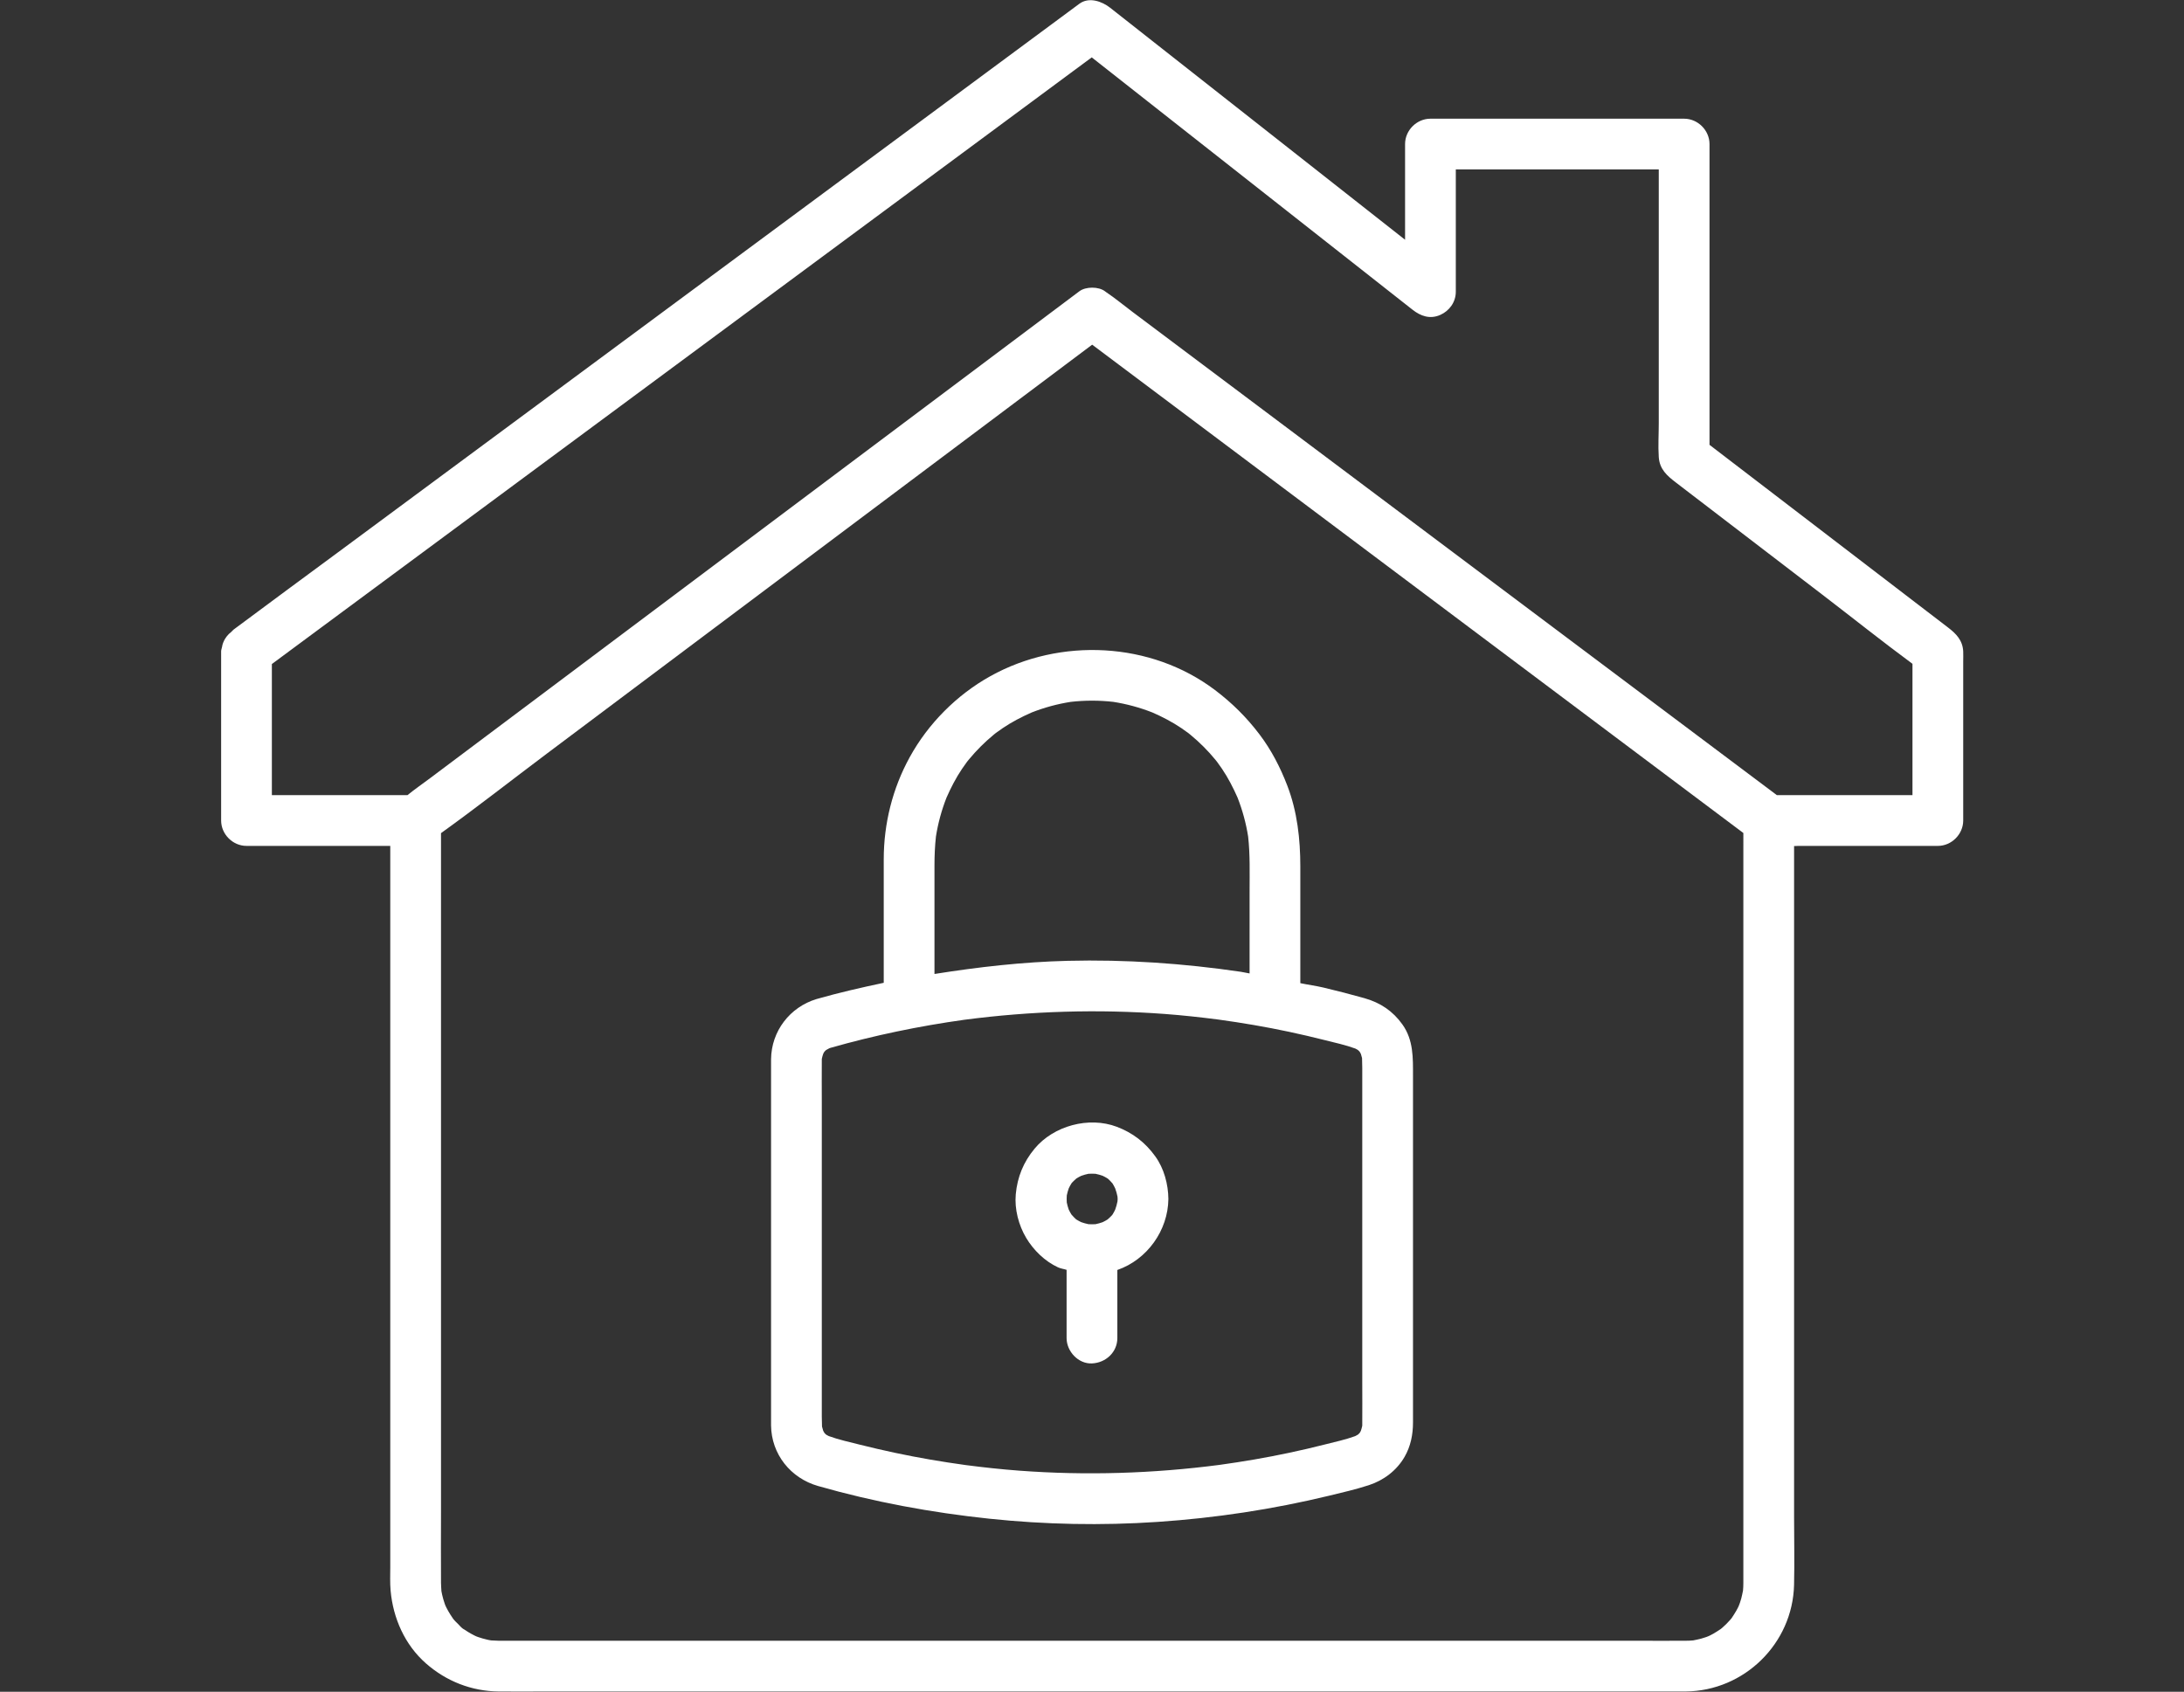 <svg xmlns:inkscape="http://www.inkscape.org/namespaces/inkscape" xmlns:sodipodi="http://sodipodi.sourceforge.net/DTD/sodipodi-0.dtd" xmlns:xlink="http://www.w3.org/1999/xlink" xmlns="http://www.w3.org/2000/svg" xmlns:svg="http://www.w3.org/2000/svg" id="svg1" width="202.951" height="157.225" viewBox="0 0 202.951 157.225" sodipodi:docname="icon4.ai"><rect x="0" y="0" width="202.951" height="157.225" fill="#333333" stroke="none"/><defs id="icon4"><clipPath clipPathUnits="userSpaceOnUse" id="icon42"><path d="M 0,117.919 H 152.213 V 0 H 0 Z" transform="translate(-94.943,-41.637)" id="icon42"></path></clipPath><clipPath clipPathUnits="userSpaceOnUse" id="icon44"><path d="M 0,117.919 H 152.213 V 0 H 0 Z" transform="translate(-77.883,-34.181)" id="icon44"></path></clipPath><clipPath clipPathUnits="userSpaceOnUse" id="icon46"><path d="M 0,117.919 H 152.213 V 0 H 0 Z" transform="translate(-133.289,-62.496)" id="icon46"></path></clipPath></defs><g id="layer-MC0" inkscape:groupmode="layer" inkscape:label="Layer 1"><path id="icon41" d="m 0,0 v -6.114 -7.491 -6.426 c 0,-1.01 0.01,-2.02 0,-3.03 0,-0.018 -0.002,-0.034 -0.002,-0.049 -0.025,-0.119 -0.058,-0.233 -0.097,-0.347 -0.024,-0.042 -0.043,-0.086 -0.07,-0.129 -0.024,-0.029 -0.052,-0.057 -0.069,-0.074 -0.02,-0.02 -0.041,-0.039 -0.062,-0.058 -0.062,-0.039 -0.127,-0.07 -0.191,-0.105 -0.667,-0.244 -1.384,-0.399 -2.068,-0.572 -0.843,-0.214 -1.689,-0.412 -2.541,-0.592 -1.607,-0.343 -3.228,-0.617 -4.856,-0.843 -4.624,-0.603 -9.304,-0.749 -13.955,-0.402 -1.251,0.093 -2.499,0.229 -3.744,0.391 -1.65,0.228 -3.293,0.506 -4.922,0.854 -0.832,0.177 -1.662,0.37 -2.488,0.577 -0.703,0.179 -1.443,0.338 -2.128,0.59 -0.058,0.031 -0.117,0.057 -0.173,0.093 -0.029,0.024 -0.056,0.05 -0.073,0.067 -0.021,0.021 -0.04,0.043 -0.059,0.064 -0.03,0.048 -0.055,0.098 -0.082,0.147 -0.032,0.096 -0.06,0.195 -0.082,0.293 -0.009,0.23 -0.015,0.461 -0.015,0.69 v 1.843 6.114 7.49 6.426 c 0,1.011 -0.01,2.021 0,3.032 0,0.015 0.003,0.032 0.003,0.048 0.024,0.117 0.058,0.233 0.096,0.346 0.024,0.043 0.044,0.087 0.07,0.128 0.024,0.031 0.051,0.058 0.069,0.075 0.02,0.021 0.042,0.039 0.063,0.059 0.076,0.047 0.156,0.088 0.236,0.129 0.011,0.004 0.022,0.009 0.033,0.012 3.076,0.879 6.213,1.529 9.38,1.97 4.626,0.605 9.308,0.749 13.961,0.403 1.252,-0.094 2.5,-0.23 3.744,-0.391 1.651,-0.228 3.293,-0.506 4.922,-0.853 0.834,-0.178 1.662,-0.371 2.488,-0.58 0.703,-0.177 1.443,-0.336 2.129,-0.588 0.056,-0.031 0.117,-0.058 0.171,-0.093 0.03,-0.024 0.057,-0.051 0.074,-0.068 0.021,-0.02 0.039,-0.041 0.059,-0.063 0.03,-0.047 0.054,-0.099 0.082,-0.147 0.033,-0.097 0.06,-0.195 0.082,-0.294 C -0.006,2.303 0,2.073 0,1.843 Z m -0.12,-23.53 c -0.008,-0.009 -0.014,-0.017 -0.022,-0.026 0.009,0.013 0.014,0.016 0.022,0.026 m -0.11,-0.151 v 0 c 0.008,0.013 0.019,0.029 0.04,0.059 -0.026,-0.038 -0.033,-0.049 -0.04,-0.059 m -37.046,-0.128 h 0.001 c 0.003,-0.003 0.012,-0.01 0.014,-0.013 -0.003,0.004 -0.012,0.009 -0.015,0.013 m -0.024,0.023 c -0.012,0.011 -0.022,0.02 -0.037,0.033 0.017,-0.013 0.024,-0.022 0.037,-0.033 z m -0.16,0.119 v 0.001 c 0.012,-0.008 0.027,-0.019 0.055,-0.039 -0.032,0.022 -0.046,0.031 -0.055,0.038 m -0.129,26.538 v 0 c -0.004,-0.002 -0.009,-0.01 -0.012,-0.012 0.003,0.002 0.007,0.01 0.012,0.012 m 0.032,0.036 c 0.008,0.009 0.014,0.015 0.023,0.025 -0.01,-0.012 -0.015,-0.016 -0.024,-0.026 10e-4,0 0,10e-4 10e-4,10e-4 m 0.11,0.15 h 0.001 c -0.009,-0.013 -0.021,-0.031 -0.043,-0.063 0.028,0.043 0.035,0.053 0.042,0.063 m 7.625,12.915 c 0,0.675 0.029,1.344 0.103,2.015 0.147,0.925 0.393,1.83 0.735,2.702 0.308,0.7 0.66,1.381 1.088,2.016 0.108,0.161 0.221,0.319 0.337,0.475 -0.025,-0.031 -0.033,-0.041 -0.068,-0.084 0.026,0.032 0.051,0.064 0.077,0.096 0.004,0.005 0.007,0.011 0.011,0.017 0.026,0.034 0.043,0.052 0.068,0.081 -0.027,-0.032 -0.054,-0.065 -0.079,-0.098 -0.003,-0.004 -0.007,-0.008 -0.009,-0.012 0.091,0.111 0.135,0.165 0.136,0.17 0.259,0.312 0.531,0.613 0.818,0.9 0.291,0.291 0.596,0.568 0.913,0.829 0.033,0.027 0.091,0.07 0.144,0.116 0.159,0.119 0.323,0.235 0.489,0.346 0.634,0.428 1.315,0.781 2.015,1.088 0.88,0.345 1.791,0.593 2.726,0.739 0.984,0.111 1.975,0.111 2.96,0 0.933,-0.146 1.845,-0.394 2.725,-0.739 0.7,-0.307 1.381,-0.66 2.016,-1.088 0.162,-0.108 0.319,-0.221 0.475,-0.337 -0.031,0.025 -0.042,0.033 -0.084,0.068 0.032,-0.026 0.064,-0.05 0.096,-0.076 0.005,-0.005 0.012,-0.008 0.017,-0.012 0.03,-0.024 0.044,-0.037 0.073,-0.061 -0.03,0.024 -0.06,0.048 -0.09,0.073 -0.004,0.002 -0.008,0.005 -0.012,0.008 0.111,-0.091 0.165,-0.134 0.169,-0.136 0.313,-0.258 0.614,-0.532 0.901,-0.818 0.291,-0.291 0.568,-0.596 0.829,-0.913 0.027,-0.033 0.071,-0.092 0.116,-0.145 0.12,-0.16 0.235,-0.323 0.346,-0.487 0.429,-0.635 0.78,-1.316 1.088,-2.016 0.343,-0.877 0.591,-1.786 0.737,-2.716 0.141,-1.264 0.101,-2.552 0.101,-3.821 V 8.901 8.433 C -8.06,8.464 -8.26,8.519 -8.465,8.549 -12.467,9.136 -16.504,9.415 -20.549,9.313 -23.655,9.236 -26.75,8.884 -29.822,8.396 Z M -0.4,3.185 H -0.401 C -0.405,3.189 -0.414,3.196 -0.415,3.199 -0.413,3.194 -0.405,3.189 -0.4,3.185 M -0.376,3.163 C -0.364,3.15 -0.354,3.142 -0.339,3.129 -0.357,3.143 -0.364,3.151 -0.377,3.163 Z m 0.159,-0.119 c 0.001,0 0.001,0 0.001,-10e-4 C -0.229,3.051 -0.243,3.061 -0.272,3.08 -0.24,3.059 -0.225,3.049 -0.217,3.044 M 0.155,6.708 C -0.79,6.975 -1.741,7.22 -2.697,7.447 -3.233,7.573 -3.78,7.643 -4.318,7.756 v 8.125 c 0,1.919 -0.212,3.832 -0.904,5.637 -0.493,1.286 -1.12,2.501 -1.955,3.6 -0.899,1.182 -1.904,2.178 -3.089,3.073 -4.472,3.379 -10.791,3.676 -15.654,0.972 -2.346,-1.305 -4.345,-3.311 -5.635,-5.666 -1.193,-2.175 -1.802,-4.62 -1.804,-7.098 -0.002,-2.839 0,-5.677 0,-8.517 V 7.781 c -1.573,-0.332 -3.141,-0.692 -4.688,-1.134 -1.862,-0.565 -3.144,-2.239 -3.167,-4.192 -0.003,-0.203 0,-0.408 0,-0.612 v -3.561 -5.559 -6.185 -5.533 -3.51 c 0,-0.193 -0.003,-0.386 0,-0.578 0.025,-2.005 1.364,-3.671 3.275,-4.218 3.9,-1.117 7.906,-1.854 11.939,-2.28 3.897,-0.411 7.828,-0.487 11.738,-0.223 4.019,0.27 8.027,0.877 11.943,1.824 0.925,0.224 1.864,0.44 2.769,0.734 1.042,0.337 1.952,1.024 2.502,1.981 0.422,0.733 0.585,1.549 0.585,2.385 v 2.869 5.195 6.178 5.818 4.118 C 3.537,2.546 3.574,3.79 2.8,4.876 2.134,5.811 1.258,6.397 0.155,6.708" style="fill:#ffffff;fill-opacity:1;fill-rule:nonzero;stroke:none" transform="matrix(1.333,0,0,-1.333,126.59,101.709)" clip-path="url(#clipPath2)"></path><path id="icon43" d="m 0,0 c -0.037,-0.198 -0.094,-0.389 -0.161,-0.578 -0.054,-0.104 -0.103,-0.212 -0.168,-0.312 -0.015,-0.022 -0.03,-0.045 -0.045,-0.066 -0.064,-0.066 -0.132,-0.135 -0.139,-0.142 -0.058,-0.058 -0.12,-0.11 -0.181,-0.165 -0.109,-0.074 -0.229,-0.129 -0.346,-0.189 -0.162,-0.058 -0.325,-0.102 -0.492,-0.137 -0.164,-0.011 -0.329,-0.011 -0.493,0 -0.17,0.036 -0.336,0.08 -0.498,0.138 -0.105,0.054 -0.214,0.103 -0.313,0.168 -0.021,0.015 -0.043,0.029 -0.064,0.044 -0.068,0.064 -0.136,0.133 -0.144,0.141 -0.057,0.058 -0.11,0.12 -0.165,0.18 -0.074,0.11 -0.129,0.229 -0.19,0.347 -0.057,0.16 -0.101,0.325 -0.136,0.492 -0.011,0.164 -0.011,0.328 0,0.493 0.036,0.168 0.08,0.335 0.138,0.498 0.055,0.104 0.103,0.212 0.169,0.311 0.014,0.023 0.03,0.046 0.045,0.069 0.064,0.065 0.131,0.133 0.139,0.141 0.057,0.057 0.121,0.109 0.18,0.165 0.11,0.073 0.23,0.129 0.347,0.189 0.16,0.058 0.325,0.101 0.492,0.136 0.164,0.011 0.329,0.011 0.493,0 0.169,-0.035 0.335,-0.08 0.498,-0.139 C -0.93,1.731 -0.821,1.682 -0.722,1.617 -0.699,1.602 -0.677,1.587 -0.656,1.571 -0.589,1.508 -0.521,1.44 -0.513,1.433 -0.456,1.375 -0.404,1.312 -0.348,1.253 -0.274,1.143 -0.22,1.022 -0.16,0.905 -0.093,0.719 -0.037,0.529 0,0.335 0.002,0.278 0.01,0.223 0.011,0.167 0.01,0.111 0.002,0.055 0,0 M -0.05,5.202 C -1.998,5.938 -4.451,5.274 -5.778,3.677 -6.553,2.745 -6.98,1.702 -7.091,0.495 c -0.094,-1.033 0.197,-2.152 0.725,-3.039 0.515,-0.863 1.304,-1.631 2.22,-2.055 0.196,-0.091 0.4,-0.108 0.598,-0.174 V -8.75 -9.529 c 0,-0.926 0.814,-1.812 1.769,-1.768 0.958,0.042 1.769,0.776 1.769,1.768 v 4.747 C 2.068,-4.063 3.523,-2.025 3.548,0.167 3.536,1.2 3.247,2.29 2.637,3.136 1.94,4.106 1.067,4.779 -0.05,5.202" style="fill:#ffffff;fill-opacity:1;fill-rule:nonzero;stroke:none" transform="matrix(1.333,0,0,-1.333,103.844,111.651)" clip-path="url(#clipPath4)"></path><path id="icon45" d="m 0,0 h -8.561 -0.891 c -1.458,1.092 -2.916,2.186 -4.373,3.28 -3.758,2.818 -7.516,5.637 -11.275,8.456 -4.529,3.397 -9.059,6.795 -13.589,10.192 -3.93,2.948 -7.861,5.896 -11.792,8.844 -1.299,0.974 -2.598,1.948 -3.896,2.922 -0.609,0.456 -1.203,0.953 -1.835,1.376 -0.028,0.018 -0.054,0.04 -0.08,0.06 -0.449,0.337 -1.336,0.337 -1.786,0 -1.564,-1.174 -3.13,-2.347 -4.695,-3.522 -3.758,-2.818 -7.516,-5.636 -11.274,-8.455 -4.531,-3.398 -9.06,-6.796 -13.59,-10.193 -3.93,-2.947 -7.862,-5.896 -11.792,-8.843 -1.299,-0.975 -2.597,-1.948 -3.897,-2.923 C -103.852,0.8 -104.405,0.417 -104.919,0 h -9.451 v 8.56 0.582 c 1.676,1.24 3.352,2.48 5.027,3.721 4.69,3.471 9.38,6.941 14.07,10.412 5.668,4.194 11.337,8.388 17.004,12.582 4.901,3.627 9.803,7.254 14.704,10.881 1.624,1.202 3.249,2.404 4.873,3.607 0.489,0.361 0.982,0.728 1.477,1.092 2.248,-1.769 4.495,-3.537 6.744,-5.306 4.232,-3.329 8.465,-6.659 12.698,-9.989 0.973,-0.765 1.946,-1.531 2.919,-2.296 0.571,-0.45 1.219,-0.679 1.931,-0.366 0.641,0.281 1.088,0.898 1.088,1.616 v 8.53 h 13.726 0.423 V 37.79 25.944 c 0,-0.784 -0.053,-1.59 0,-2.373 0.056,-0.845 0.574,-1.299 1.178,-1.761 0.374,-0.287 0.748,-0.574 1.122,-0.86 3.031,-2.322 6.061,-4.643 9.092,-6.963 2.096,-1.606 4.168,-3.26 6.294,-4.83 z m -11.79,-6.384 v -11.306 -14.139 -13.264 -8.534 c 0,-0.434 0.003,-0.869 0,-1.303 -0.002,-0.089 -0.003,-0.178 -0.006,-0.267 -0.005,-0.088 -0.015,-0.175 -0.018,-0.262 -0.04,-0.182 -0.071,-0.363 -0.12,-0.543 -0.028,-0.101 -0.059,-0.202 -0.093,-0.302 -0.009,-0.028 -0.056,-0.147 -0.084,-0.222 -0.024,-0.051 -0.047,-0.1 -0.051,-0.108 -0.037,-0.075 -0.076,-0.147 -0.116,-0.22 -0.101,-0.182 -0.218,-0.35 -0.331,-0.525 0,0 0,0 0,-0.001 -0.038,-0.045 -0.078,-0.095 -0.106,-0.126 -0.164,-0.186 -0.339,-0.36 -0.524,-0.524 -0.031,-0.027 -0.08,-0.067 -0.126,-0.106 h -10e-4 c -0.175,-0.113 -0.343,-0.229 -0.525,-0.331 -0.072,-0.04 -0.145,-0.079 -0.22,-0.116 -0.009,-0.004 -0.061,-0.029 -0.113,-0.053 -0.065,-0.025 -0.145,-0.057 -0.157,-0.061 -0.119,-0.042 -0.241,-0.079 -0.363,-0.113 -0.179,-0.05 -0.361,-0.08 -0.542,-0.12 -0.088,-0.004 -0.174,-0.014 -0.262,-0.018 -0.091,-0.004 -0.182,-0.005 -0.273,-0.006 -1.135,-0.01 -2.27,0 -3.404,0 h -8.506 -12.033 -13.934 -14.313 -13.209 -10.364 -6.049 c -0.307,0 -0.614,-0.003 -0.921,0 -0.175,0.002 -0.348,0.012 -0.523,0.023 -0.1,0.009 -0.23,0.042 -0.302,0.059 -0.206,0.047 -0.411,0.105 -0.61,0.175 -0.024,0.009 -0.081,0.031 -0.135,0.05 -0.045,0.021 -0.09,0.042 -0.134,0.064 -0.149,0.075 -0.294,0.155 -0.435,0.242 -0.089,0.054 -0.173,0.115 -0.26,0.17 -0.012,0.007 -0.015,0.004 -0.027,0.01 -0.152,0.078 -0.308,0.273 -0.421,0.385 -0.084,0.084 -0.236,0.225 -0.332,0.353 -0.011,0.017 -0.009,0.017 -0.029,0.044 -0.056,0.087 -0.116,0.171 -0.171,0.258 -0.099,0.158 -0.191,0.32 -0.276,0.487 -0.011,0.024 -0.042,0.091 -0.07,0.149 -0.001,0.002 -0.001,10e-4 -0.001,0.003 -0.014,0.039 -0.029,0.079 -0.043,0.119 -0.069,0.199 -0.128,0.403 -0.175,0.609 -0.019,0.083 -0.032,0.168 -0.051,0.251 -10e-4,0.003 0,10e-4 -10e-4,0.004 -0.01,0.191 -0.028,0.381 -0.029,0.573 -0.015,1.641 0,3.281 0,4.922 v 11.431 14.168 13.207 8.28 0.27 c 2.502,1.797 4.934,3.709 7.396,5.557 5.135,3.85 10.27,7.701 15.403,11.551 5.121,3.841 10.241,7.682 15.363,11.521 1.792,1.345 3.586,2.691 5.379,4.036 0.615,0.461 1.236,0.923 1.852,1.389 1.895,-1.42 3.788,-2.84 5.681,-4.26 4.947,-3.71 9.895,-7.42 14.842,-11.131 5.266,-3.949 10.532,-7.899 15.798,-11.848 3.025,-2.269 6.05,-4.538 9.075,-6.806 z M 2.479,11.689 c -4.268,3.271 -8.539,6.539 -12.807,9.809 -1.274,0.976 -2.547,1.95 -3.821,2.926 v 6.522 11.756 2.692 c 0,0.955 -0.81,1.768 -1.769,1.768 h -15.494 -2.192 c -0.956,0 -1.768,-0.809 -1.768,-1.768 v -6.672 c -1.648,1.297 -3.297,2.594 -4.945,3.89 -4.233,3.33 -8.465,6.66 -12.698,9.989 -0.973,0.765 -1.947,1.531 -2.919,2.297 -0.568,0.446 -1.473,0.773 -2.144,0.277 -1.967,-1.456 -3.935,-2.913 -5.902,-4.368 -4.69,-3.471 -9.38,-6.942 -14.071,-10.413 -5.668,-4.194 -11.335,-8.388 -17.003,-12.583 -4.902,-3.626 -9.803,-7.253 -14.704,-10.88 -2.392,-1.77 -4.792,-3.53 -7.177,-5.311 -0.031,-0.023 -0.064,-0.048 -0.096,-0.071 -0.063,-0.048 -0.106,-0.111 -0.165,-0.164 -0.124,-0.094 -0.229,-0.2 -0.326,-0.323 -0.003,-0.005 -0.006,-0.011 -0.009,-0.016 -0.125,-0.162 -0.217,-0.341 -0.277,-0.543 -0.018,-0.054 -0.021,-0.109 -0.034,-0.166 -0.021,-0.106 -0.065,-0.202 -0.065,-0.315 v -10.33 -1.461 c 0,-0.956 0.81,-1.769 1.769,-1.769 h 7.413 2.609 v -2.931 -11.396 -14.338 -13.226 -8.369 c 0,-0.55 -0.026,-1.112 0.023,-1.661 0.174,-1.924 0.993,-3.78 2.46,-5.071 1.417,-1.247 3.187,-1.944 5.077,-1.961 1.091,-0.01 2.181,0 3.271,0 h 8.475 12.031 14.109 14.404 13.273 10.372 5.992 c 0.272,0 0.544,-0.002 0.816,0 4.083,0.037 7.459,3.337 7.558,7.427 0.038,1.581 0.002,3.166 0.002,4.747 v 11.393 14.286 13.292 7.797 c 0.098,0.003 0.211,0.011 0.298,0.011 h 9.037 0.687 c 0.956,0 1.768,0.811 1.768,1.769 v 7.183 3.921 c 0,0.228 0.011,0.459 0,0.687 -0.038,0.774 -0.492,1.233 -1.058,1.667" style="fill:#ffffff;fill-opacity:1;fill-rule:nonzero;stroke:none" transform="matrix(1.333,0,0,-1.333,177.719,73.898)" clip-path="url(#clipPath6)"></path></g></svg>